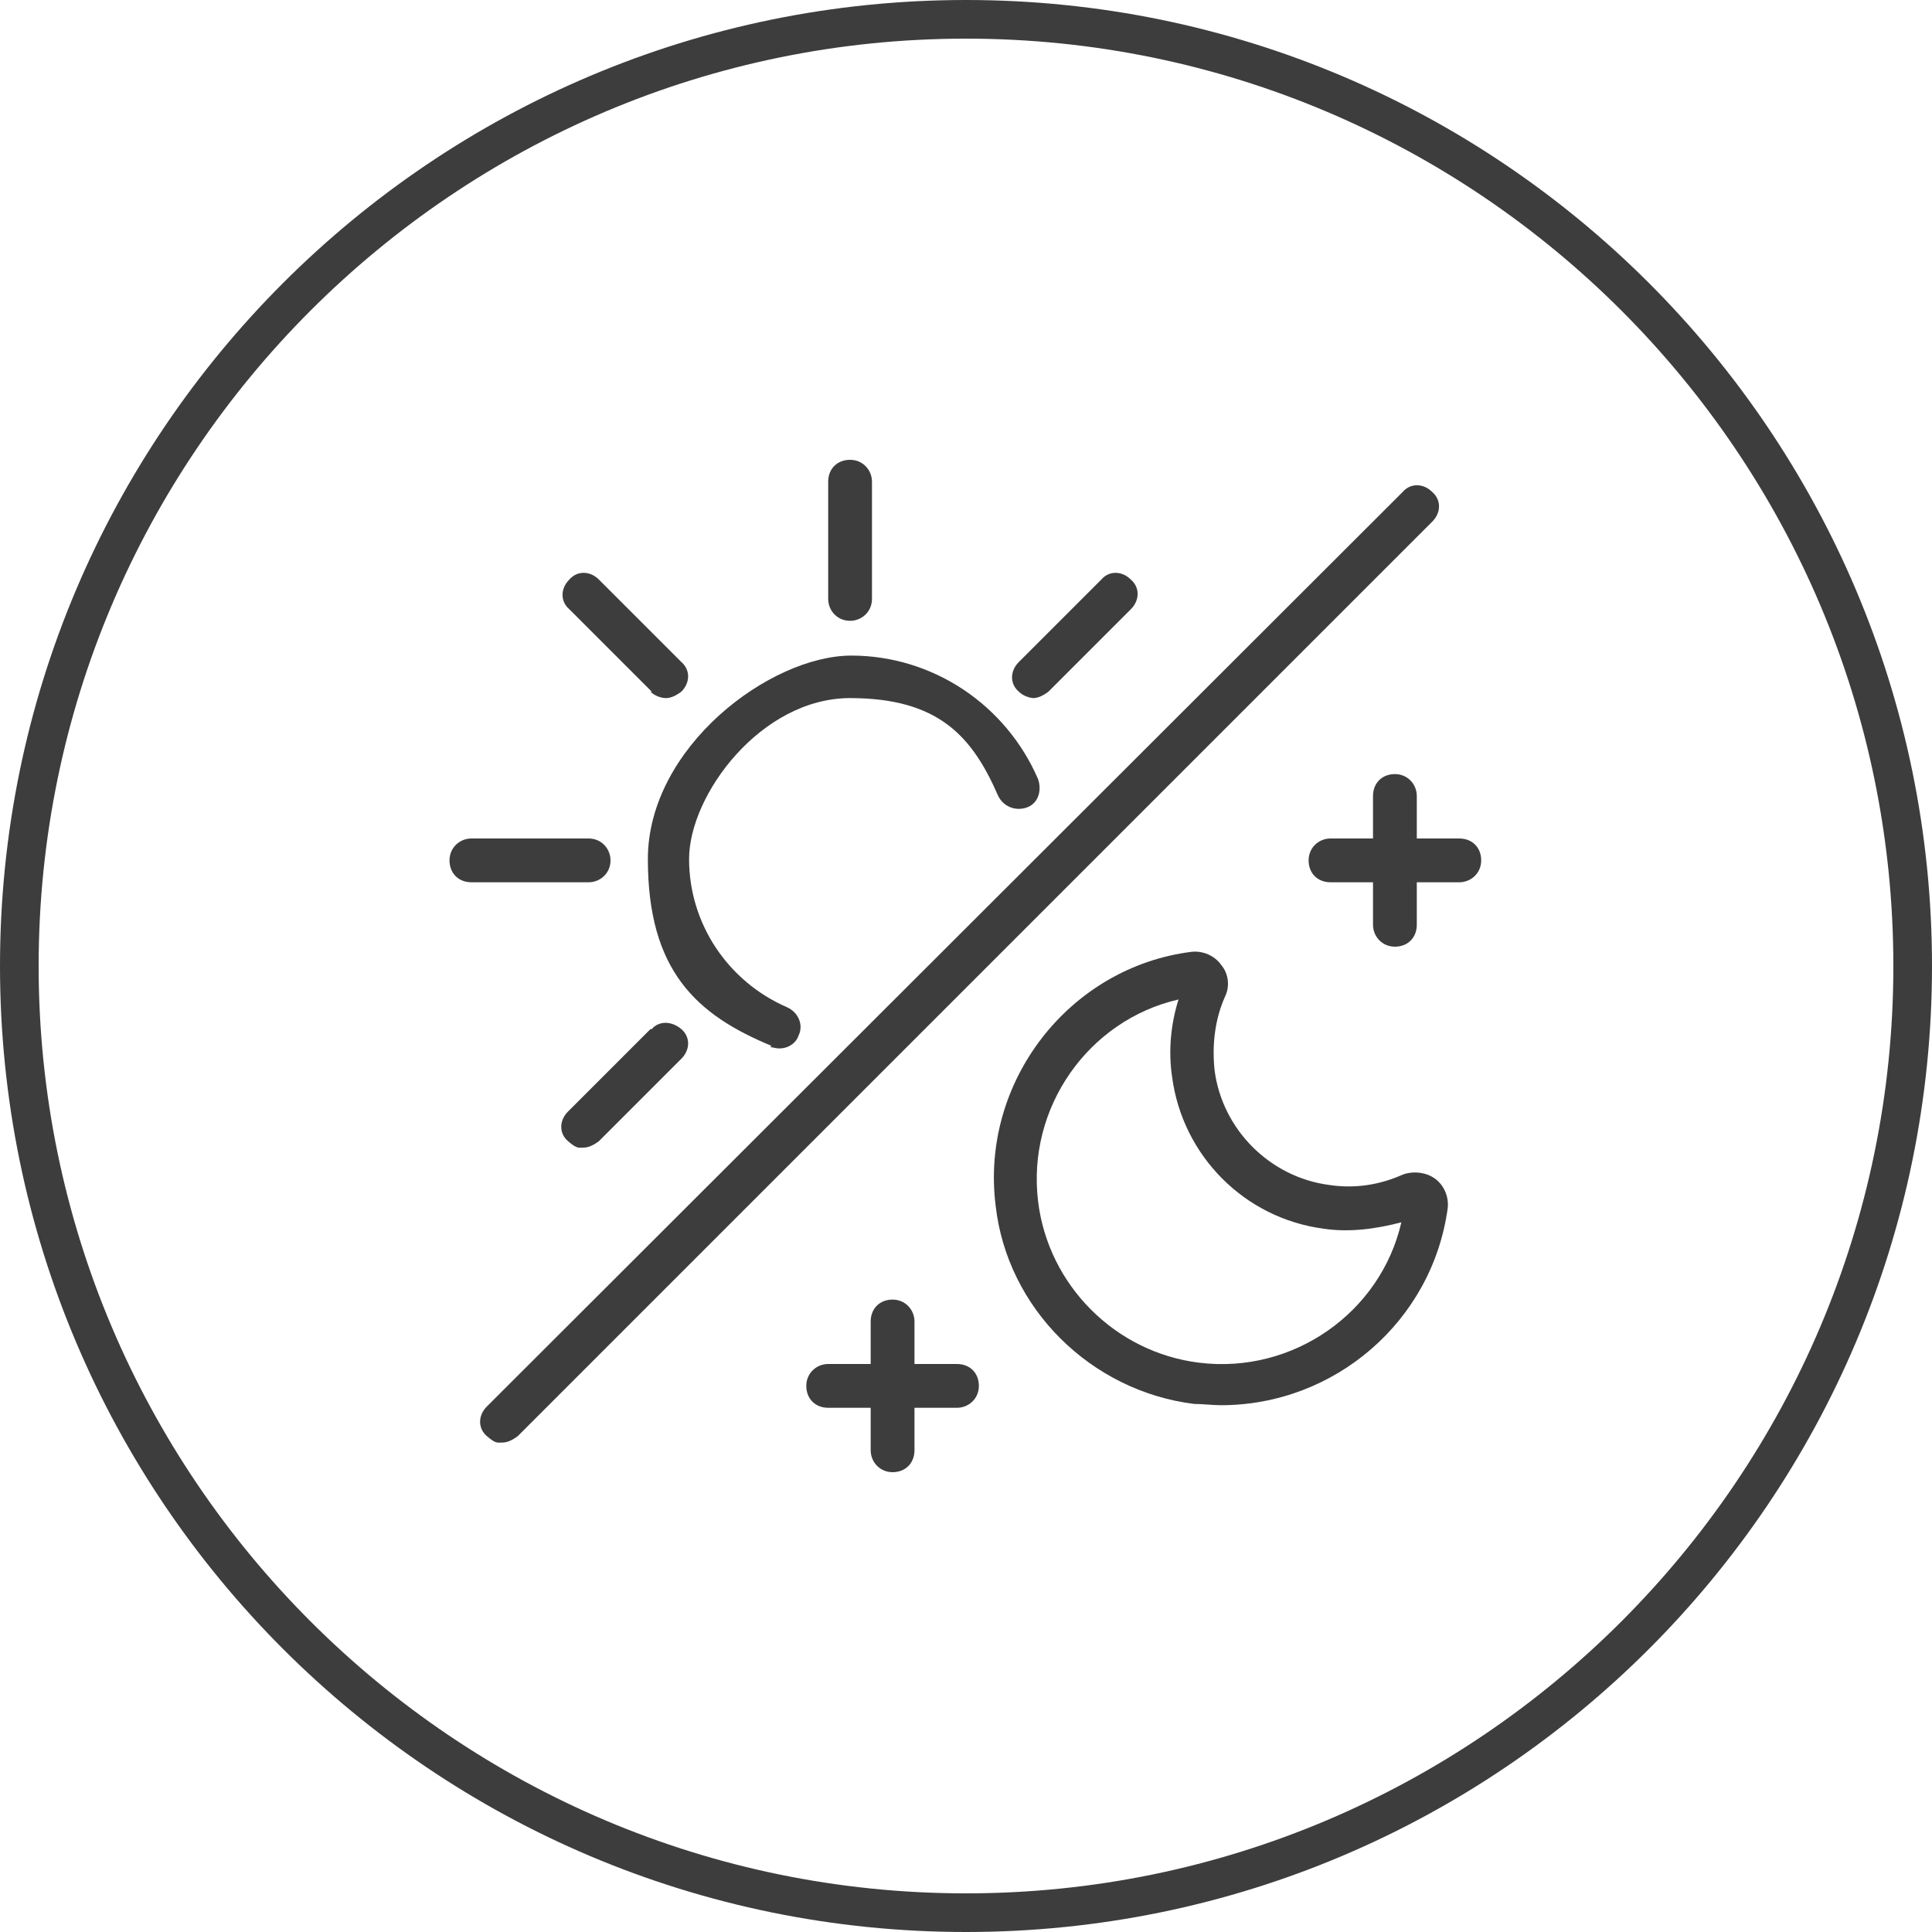 <svg viewBox="0 0 150 150" version="1.1" xmlns="http://www.w3.org/2000/svg" id="Layer_1">
  
  <defs>
    <style>
      .st0 {
        fill: #3d3d3d;
      }
    </style>
  </defs>
  <path d="M75,3c39.7,0,72,32.3,72,72s-32.3,72-72,72S3,114.7,3,75,35.3,3,75,3M75,0C33.6,0,0,33.6,0,75s33.6,75,75,75,75-33.6,75-75S116.4,0,75,0h0Z" class="st0"></path>
  <g>
    <path d="M111.2,38.2c-.7-.7-1.7-.7-2.3,0L37.8,109.2c-.7.7-.7,1.7,0,2.3s.8.5,1.2.5.8-.2,1.2-.5L111.2,40.5c.7-.7.7-1.7,0-2.3Z" class="st0"></path>
    <path d="M59.8,81.3c.2,0,.4.1.7.1.7,0,1.3-.4,1.5-1,.4-.8,0-1.8-.9-2.2-4.6-2-7.6-6.5-7.6-11.5s5.6-12.5,12.5-12.5,9.5,3,11.5,7.6c.4.8,1.3,1.2,2.2.9s1.2-1.3.9-2.2c-2.5-5.8-8.2-9.6-14.5-9.6s-15.8,7.1-15.8,15.8,3.8,12.1,9.6,14.5Z" class="st0"></path>
    <path d="M111.4,91.5c-.7-.5-1.7-.6-2.5-.3-1.8.8-3.7,1.1-5.7.8-4.6-.6-8.3-4.3-8.9-8.9-.2-1.9,0-3.9.8-5.7.4-.8.3-1.8-.3-2.5-.5-.7-1.4-1.1-2.3-1-9.5,1.2-16.4,10.1-15.2,19.7.9,8,7.4,14.4,15.4,15.4.7,0,1.4.1,2.1.1,8.8,0,16.4-6.5,17.6-15.3h0c.1-.9-.3-1.8-1-2.3h0ZM93.1,105.8c-6.5-.8-11.7-6-12.5-12.5-.9-7.3,3.9-14.1,10.9-15.7-.6,1.9-.8,4-.5,6,.8,6.1,5.6,11,11.8,11.8,2,.3,4.1,0,6-.5-1.6,7-8.4,11.8-15.7,10.9Z" class="st0"></path>
    <path d="M66,48.2c.9,0,1.7-.7,1.7-1.7v-9.1c0-.9-.7-1.7-1.7-1.7s-1.7.7-1.7,1.7v9.1c0,.9.7,1.7,1.7,1.7Z" class="st0"></path>
    <path d="M50.5,53.7c.3.3.8.5,1.2.5s.8-.2,1.2-.5c.7-.7.7-1.7,0-2.3l-6.4-6.4c-.7-.7-1.7-.7-2.3,0-.7.7-.7,1.7,0,2.3l6.4,6.4h0Z" class="st0"></path>
    <path d="M47.4,66.8c0-.9-.7-1.7-1.7-1.7h-9.1c-.9,0-1.7.7-1.7,1.7s.7,1.7,1.7,1.7h9.1c.9,0,1.7-.7,1.7-1.7Z" class="st0"></path>
    <path d="M50.5,79.9l-6.4,6.4c-.7.7-.7,1.7,0,2.3s.8.5,1.2.5.8-.2,1.2-.5l6.4-6.4c.7-.7.7-1.7,0-2.3s-1.7-.7-2.3,0h0Z" class="st0"></path>
    <path d="M80.2,54.2c.4,0,.8-.2,1.2-.5l6.4-6.4c.7-.7.7-1.7,0-2.3-.7-.7-1.7-.7-2.3,0l-6.4,6.4c-.7.7-.7,1.7,0,2.3.3.3.8.5,1.2.5h0Z" class="st0"></path>
    <path d="M113.3,65.1h-3.3v-3.3c0-.9-.7-1.7-1.7-1.7s-1.7.7-1.7,1.7v3.3h-3.3c-.9,0-1.7.7-1.7,1.7s.7,1.7,1.7,1.7h3.3v3.3c0,.9.7,1.7,1.7,1.7s1.7-.7,1.7-1.7v-3.3h3.3c.9,0,1.7-.7,1.7-1.7s-.7-1.7-1.7-1.7Z" class="st0"></path>
    <path d="M74.3,105.9h-3.3v-3.3c0-.9-.7-1.7-1.7-1.7s-1.7.7-1.7,1.7v3.3h-3.3c-.9,0-1.7.7-1.7,1.7s.7,1.7,1.7,1.7h3.3v3.3c0,.9.7,1.7,1.7,1.7s1.7-.7,1.7-1.7v-3.3h3.3c.9,0,1.7-.7,1.7-1.7s-.7-1.7-1.7-1.7Z" class="st0"></path>
  </g>
</svg>